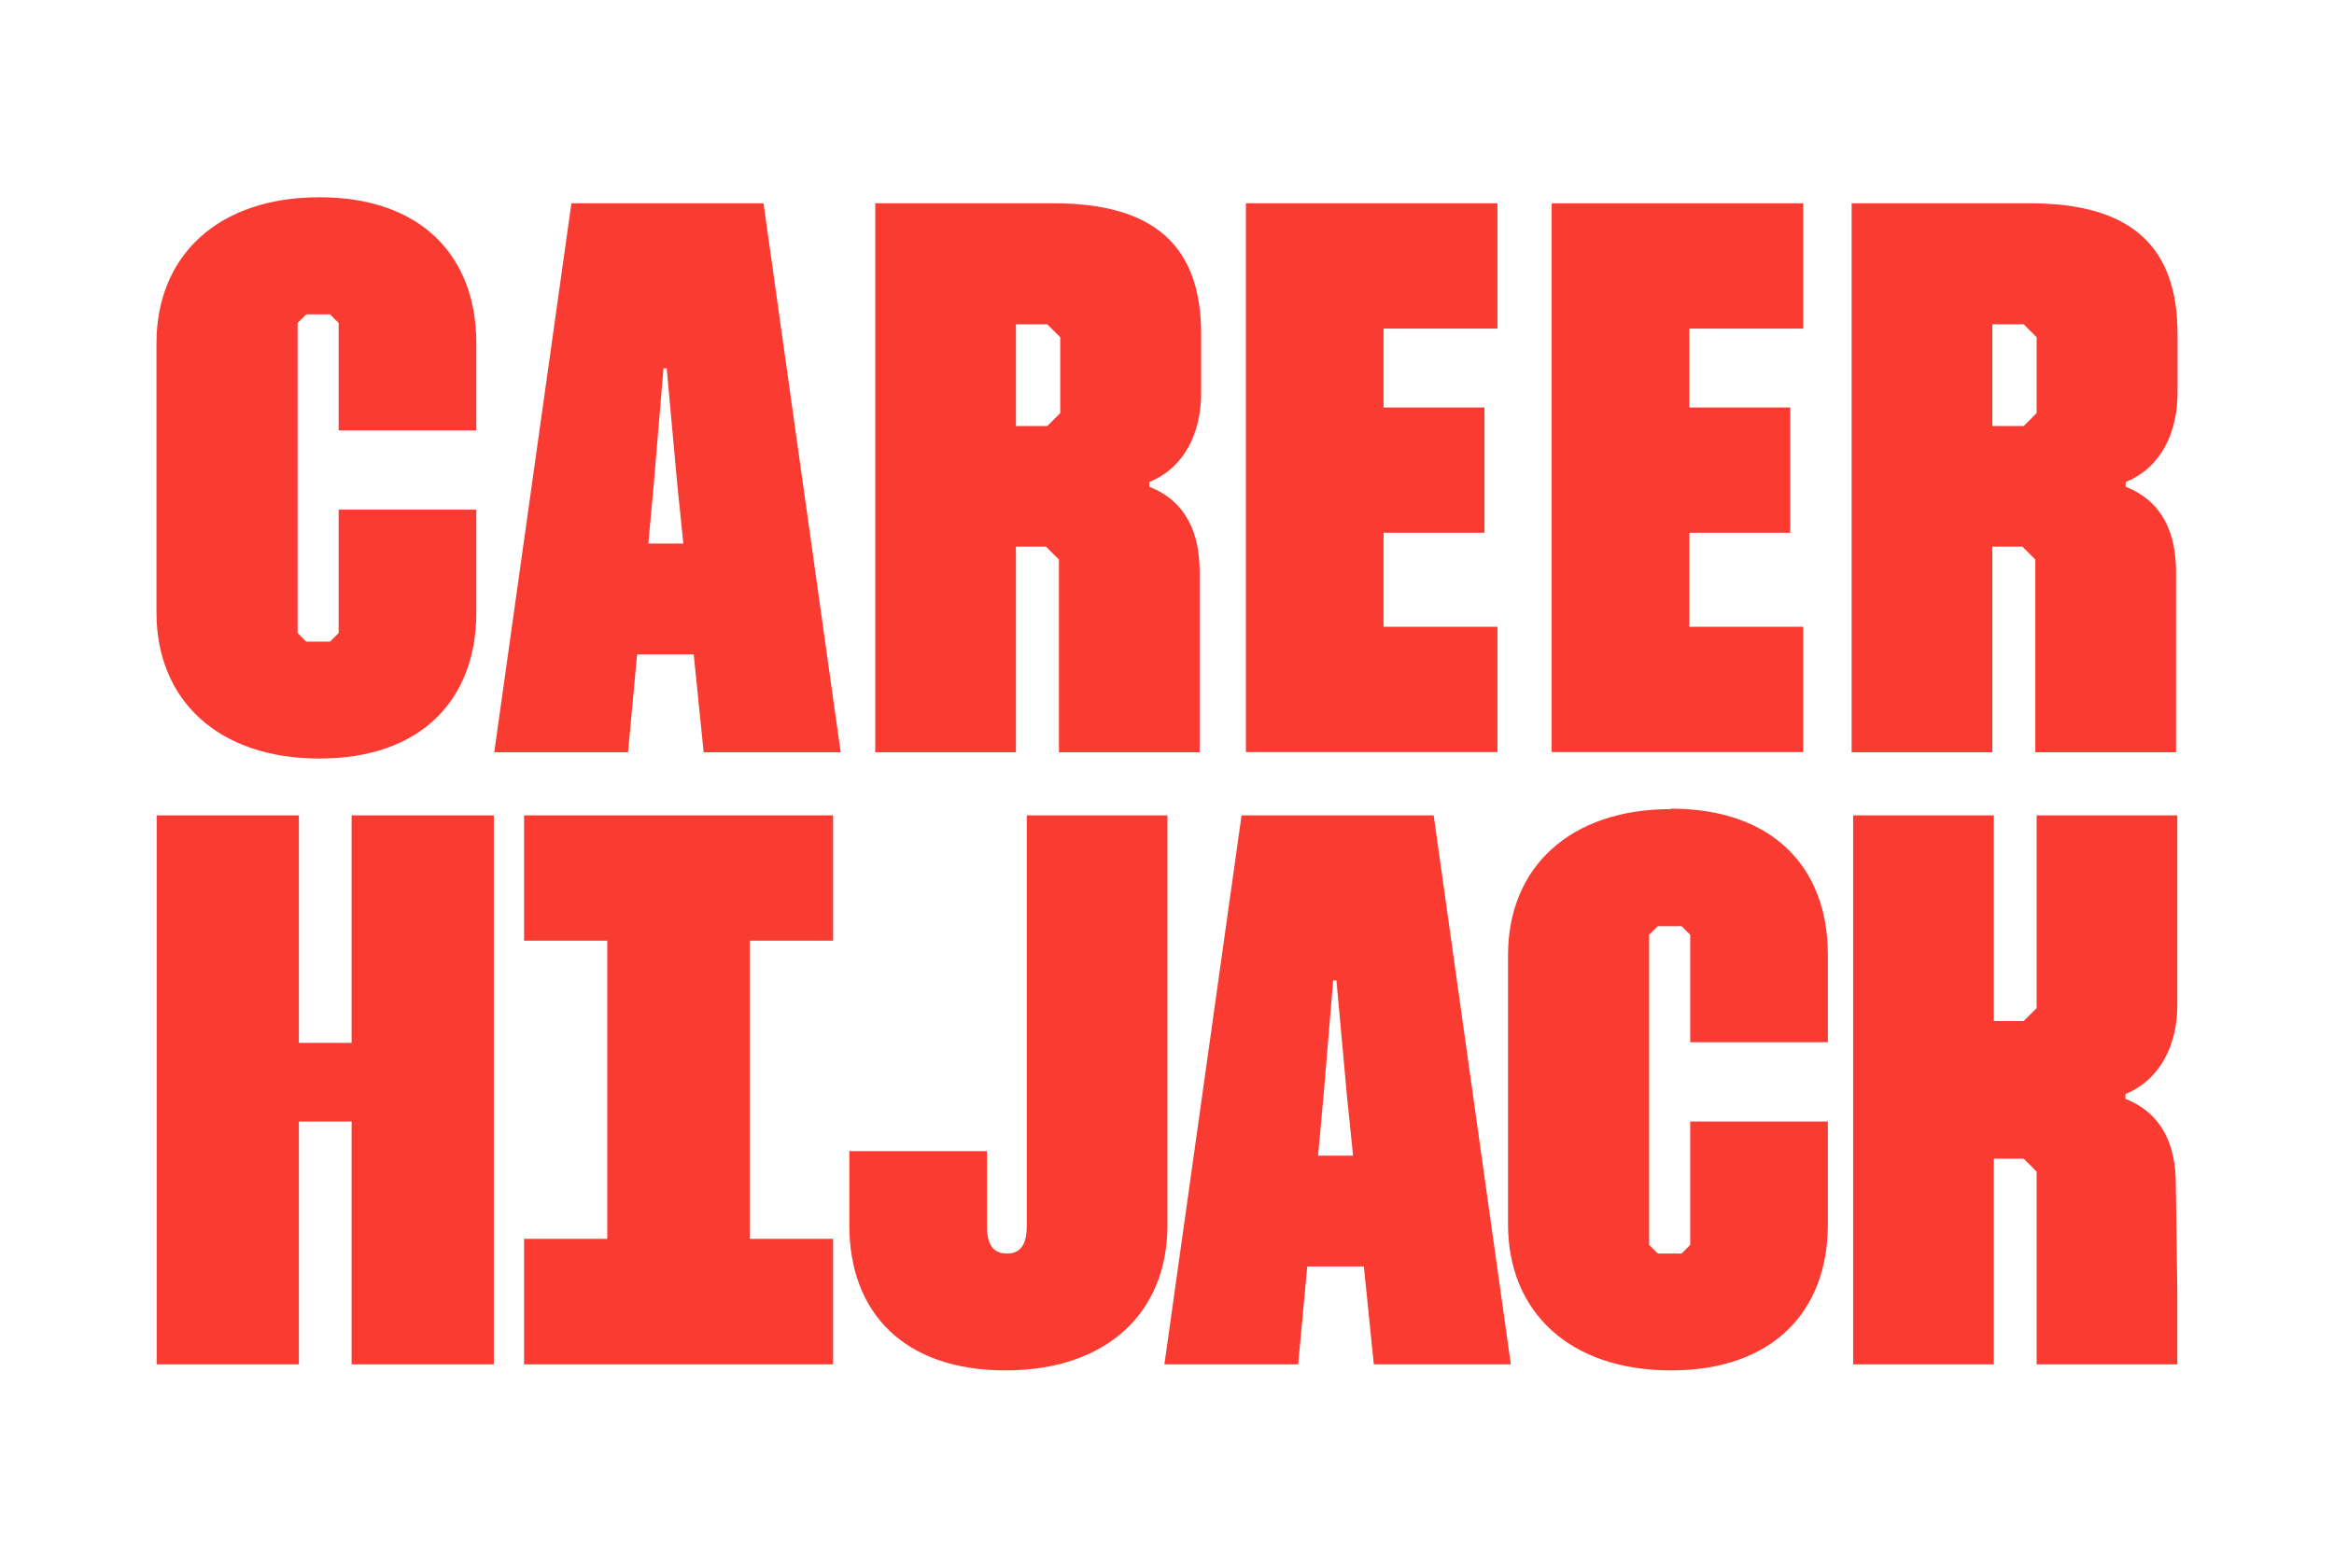 <svg xmlns="http://www.w3.org/2000/svg" id="Layer_1" viewBox="0 0 1080 725.6"><defs><style>      .st0 {        fill: #f93b32;      }    </style></defs><g><path class="st0" d="M574.5,377.4l-35.7,254.1h61.9l4.2-45.3h26.2l4.6,45.3h63.4l-35.7-254.1h-88.8ZM609.9,534.9l2.5-27.3,4.5-53.8h1.5l4.9,53.8,2.8,27.3h-16.3Z"></path><polygon class="st0" points="162.7 482.7 138.3 482.7 138.3 377.4 72.5 377.4 72.5 631.5 138.3 631.5 138.3 519.1 162.7 519.1 162.7 631.5 228.5 631.5 228.5 377.4 162.7 377.4 162.7 482.7"></polygon><path class="st0" d="M540.2,377.4h-65.1v190.1c0,8.1-2.5,12.7-9.2,12.7s-9.2-4.6-9.2-12.7v-34.7h-63.7v34.3c0,40.7,25.5,67.2,72.2,67.2s75-26.5,75-67.2v-189.7Z"></path><polygon class="st0" points="281 377.4 242.5 377.4 242.5 435.4 281 435.4 281 573.4 242.5 573.4 242.5 631.5 281 631.5 281 631.5 346.9 631.5 346.9 631.5 385.5 631.5 385.5 573.4 346.9 573.4 346.9 435.4 385.5 435.4 385.5 377.4 346.9 377.4 281 377.4"></polygon><path class="st0" d="M942.4,377.4v89.2c-2.3,2.3-3.7,3.7-6,6h-13.8v-95.2h-65.1v254.1h65.1v-95.2h13.8c2.3,2.3,3.7,3.7,6,6v89.2h65.1v-34.3l-.7-49.2c0-18-6.3-32.6-23.3-39.4v-2.2c16.2-6.7,24-22.9,24-41.2v-87.8h-65.1Z"></path><path class="st0" d="M773.2,374.5c-46.7,0-75.4,26.9-75.4,67.6v124.6c0,40.7,28.7,67.6,75.4,67.6s72.6-26.9,72.6-67.6v-47.6h-63.7v47.9c0,.6,0,1.2,0,1.7v7.5c-1.6,1.6-2.4,2.4-4,4h-11c-1.6-1.6-2.4-2.4-4-4v-7.1c0-.7,0-1.4,0-2.2v-125.3c0-.8,0-1.5,0-2.2v-6.7c1.6-1.6,2.4-2.4,4-4h11c1.6,1.6,2.4,2.4,4,4v7.1c0,.6,0,1.1,0,1.7v40.9h63.7v-40.5c0-40.7-25.8-67.6-72.6-67.6Z"></path></g><g><path class="st0" d="M353.3,94.1l35.7,254.1h-63.4l-4.6-45.3h-26.2l-4.2,45.3h-61.9l35.7-254.1h88.8ZM299.9,251.6h16.3l-2.8-27.3-4.9-53.8h-1.5l-4.5,53.8-2.5,27.3Z"></path><path class="st0" d="M692.9,94.1v58h-52.7v36.5h46.7v58h-46.7v43.5h52.7v58h-116.4V94.1h116.4Z"></path><path class="st0" d="M834.4,94.1v58h-52.7v36.5h46.7v58h-46.7v43.5h52.7v58h-116.4V94.1h116.4Z"></path><path class="st0" d="M921.9,253v95.2h-65.1V94.1h82.5c46.7,0,68.3,19.8,68.3,60.5v27.3c0,18.4-7.7,34.6-24,41.2v2.2c17,6.7,23.3,21.3,23.3,39.4v83.5h-65.1v-89.2c-2.3-2.3-3.7-3.7-6-6h-13.8ZM932.2,150.1h-10.3v47.1h14.5c2.3-2.3,3.7-3.7,6-6v-35.1c-2.3-2.3-3.7-3.7-6-6h-4.3Z"></path><path class="st0" d="M470.1,253v95.2h-65.1V94.1h82.5c46.7,0,68.3,19.8,68.3,60.5v27.3c0,18.4-7.7,34.6-24,41.2v2.2c17,6.7,23.3,21.3,23.3,39.4v83.5h-65.1v-89.2c-2.3-2.3-3.7-3.7-6-6h-13.8ZM480.4,150.1h-10.3v47.1h14.5c2.3-2.3,3.7-3.7,6-6v-35.1c-2.3-2.3-3.7-3.7-6-6h-4.3Z"></path><path class="st0" d="M220.4,199.4v-40.5c0-40.7-25.8-67.6-72.6-67.6s-75.4,26.9-75.4,67.6v124.6c0,40.7,28.7,67.6,75.4,67.6s72.6-26.9,72.6-67.6v-47.6h-63.7v47.9c0,.6,0,1.2,0,1.7v7.5c-1.6,1.6-2.4,2.4-4,4h-11c-1.6-1.6-2.4-2.4-4-4v-7.1c0-.7,0-1.4,0-2.2v-125.3c0-.8,0-1.5,0-2.2v-6.7c1.6-1.6,2.4-2.4,4-4h11c1.6,1.6,2.4,2.4,4,4v7.1c0,.6,0,1.1,0,1.7v40.9h63.7Z"></path></g></svg>